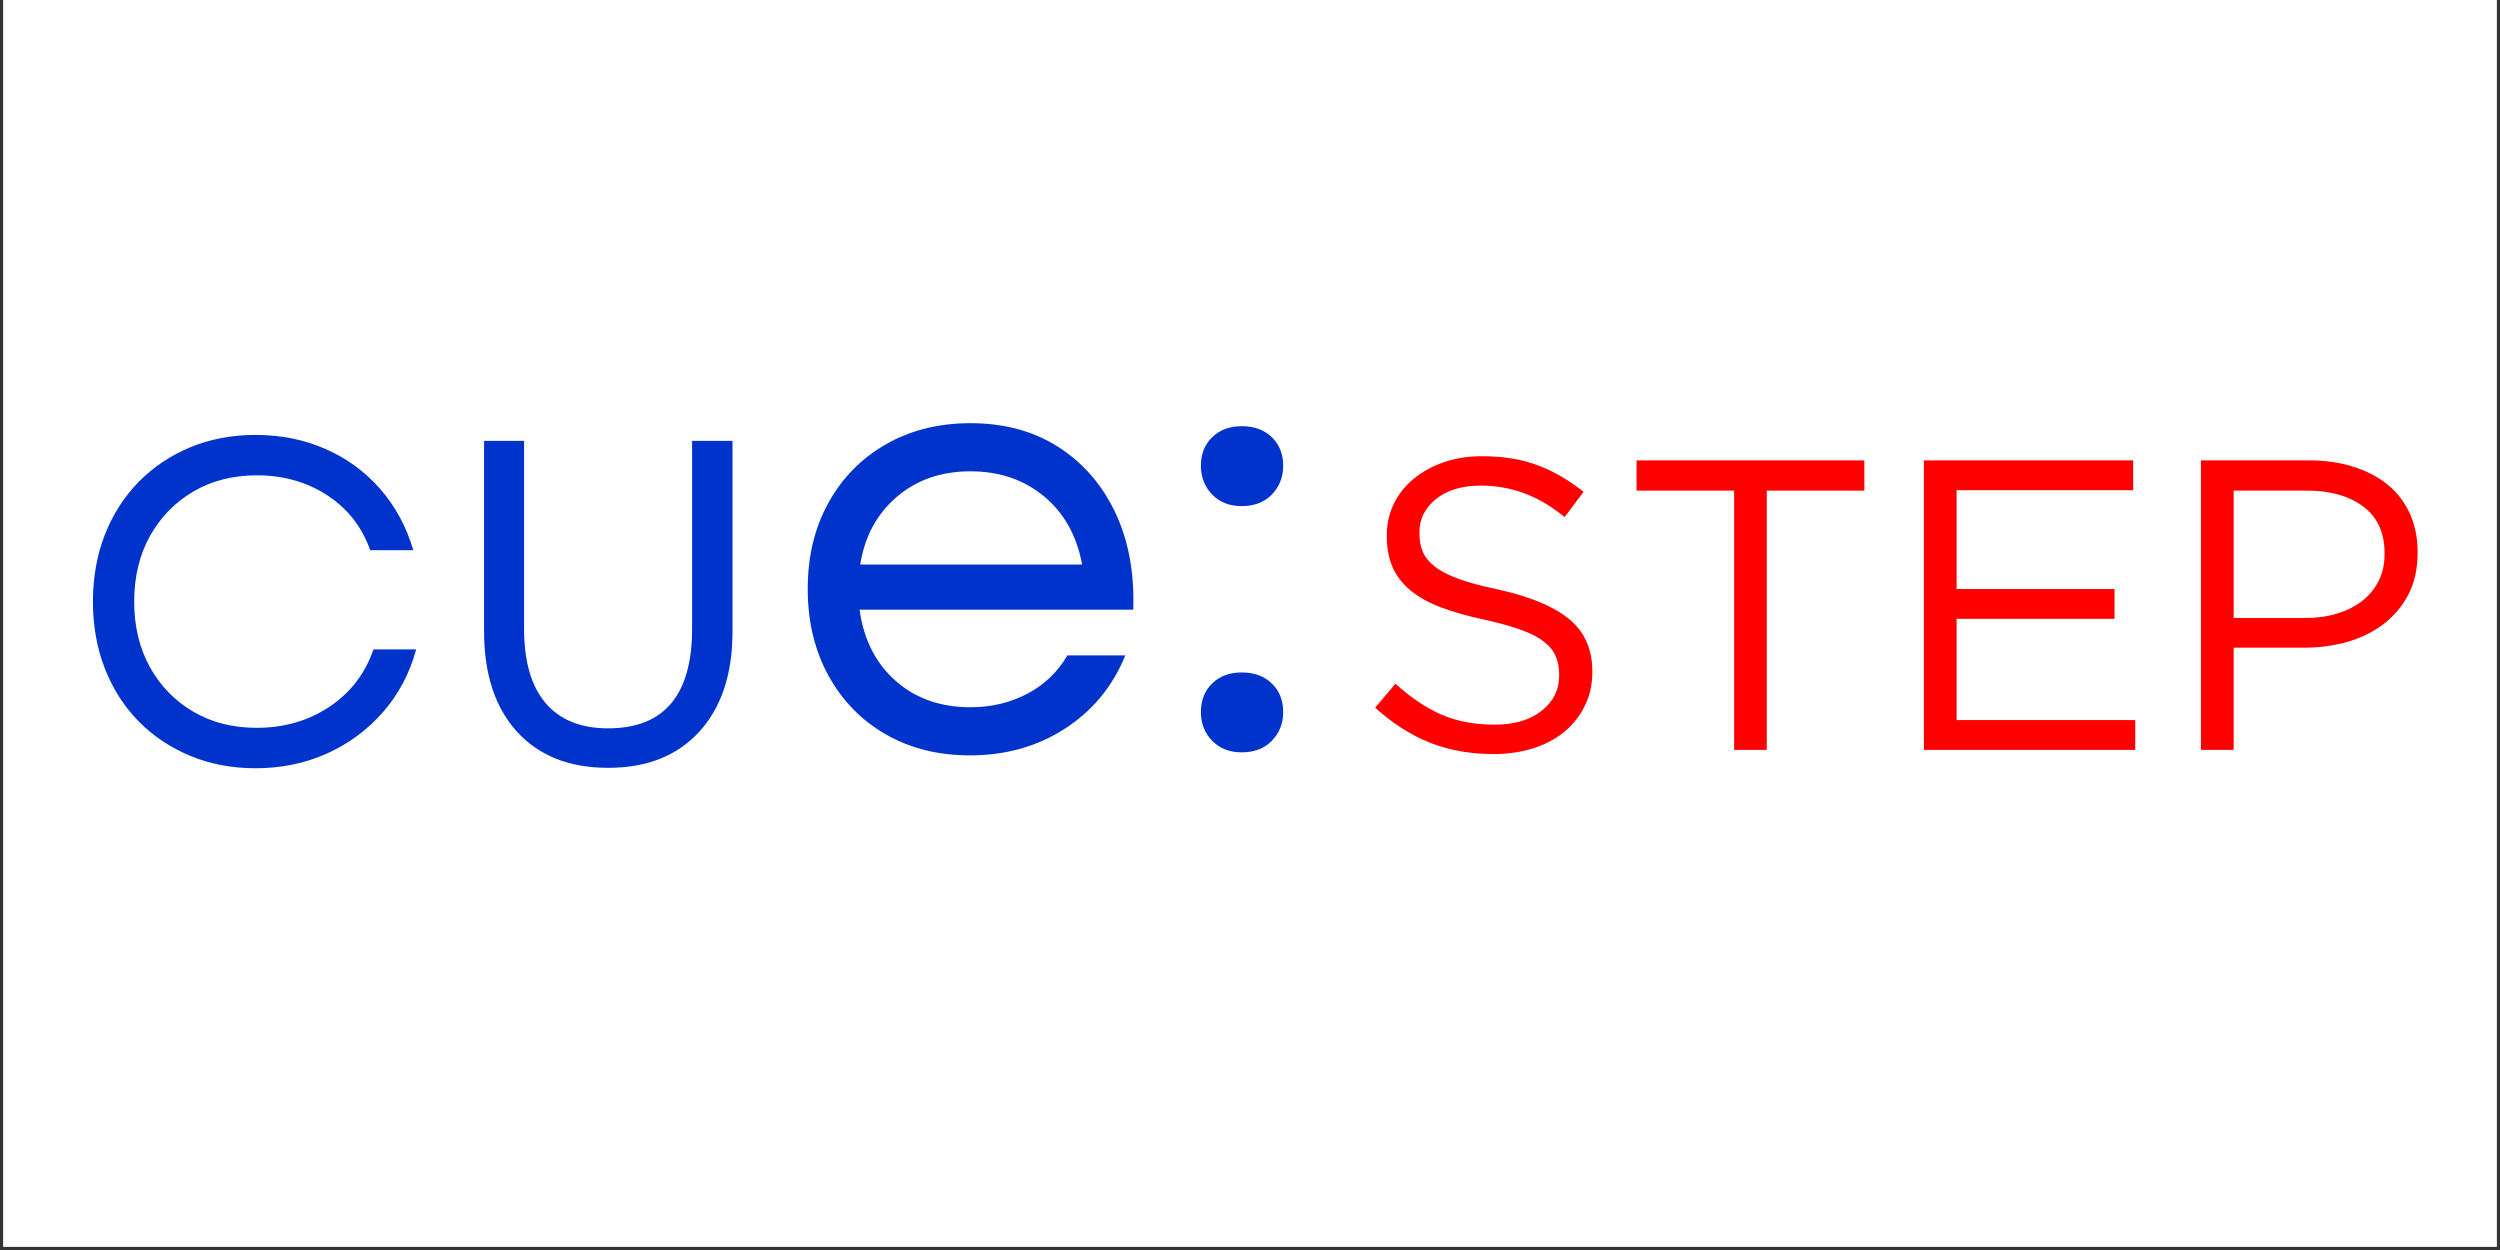 <svg xmlns="http://www.w3.org/2000/svg" xmlns:xlink="http://www.w3.org/1999/xlink" width="500" zoomAndPan="magnify" viewBox="0 0 375 187.5" height="250" preserveAspectRatio="xMidYMid meet" version="1.0"><rect x="0" y="0" width="375" height="187.5" fill="#333333" stroke="none"/><defs><g/><clipPath id="31d5d7e98c"><path d="M 0.5 0 L 374.5 0 L 374.5 187 L 0.5 187 Z M 0.5 0 " clip-rule="nonzero"/></clipPath></defs><g clip-path="url(#31d5d7e98c)"><path fill="#ffffff" d="M 0.5 0 L 374.5 0 L 374.5 187 L 0.5 187 Z M 0.5 0 " fill-opacity="1" fill-rule="nonzero"/><path fill="#ffffff" d="M 0.5 0 L 374.5 0 L 374.5 187 L 0.5 187 Z M 0.5 0 " fill-opacity="1" fill-rule="nonzero"/></g><g fill="#0033cc" fill-opacity="1"><g transform="translate(9.94, 114.346)"><g><path d="M 28.375 0.891 C 24.844 0.891 21.582 0.27 18.594 -0.969 C 15.613 -2.207 13.031 -3.938 10.844 -6.156 C 8.664 -8.383 6.977 -11.023 5.781 -14.078 C 4.594 -17.141 4 -20.484 4 -24.109 C 4 -27.734 4.594 -31.07 5.781 -34.125 C 6.977 -37.176 8.664 -39.816 10.844 -42.047 C 13.031 -44.273 15.613 -46.008 18.594 -47.25 C 21.582 -48.488 24.844 -49.109 28.375 -49.109 C 32.188 -49.109 35.688 -48.406 38.875 -47 C 42.07 -45.602 44.805 -43.609 47.078 -41.016 C 49.348 -38.422 51.008 -35.352 52.062 -31.812 L 45.594 -31.812 C 44.352 -35.312 42.207 -38.055 39.156 -40.047 C 36.102 -42.047 32.578 -43.047 28.578 -43.047 C 24.992 -43.047 21.828 -42.238 19.078 -40.625 C 16.328 -39.02 14.156 -36.797 12.562 -33.953 C 10.977 -31.109 10.188 -27.828 10.188 -24.109 C 10.188 -20.391 10.977 -17.102 12.562 -14.25 C 14.156 -11.406 16.328 -9.18 19.078 -7.578 C 21.828 -5.973 24.992 -5.172 28.578 -5.172 C 32.672 -5.172 36.301 -6.223 39.469 -8.328 C 42.633 -10.441 44.836 -13.312 46.078 -16.938 L 52.484 -16.938 C 51.516 -13.363 49.867 -10.242 47.547 -7.578 C 45.234 -4.91 42.438 -2.832 39.156 -1.344 C 35.875 0.145 32.281 0.891 28.375 0.891 Z M 28.375 0.891 "/></g></g></g><g fill="#0033cc" fill-opacity="1"><g transform="translate(66.143, 114.346)"><g><path d="M 25.078 0.828 C 19.242 0.828 14.68 -0.984 11.391 -4.609 C 8.109 -8.242 6.469 -13.25 6.469 -19.625 L 6.469 -48.219 L 12.469 -48.219 L 12.469 -20.047 C 12.469 -15.129 13.547 -11.406 15.703 -8.875 C 17.859 -6.352 20.984 -5.094 25.078 -5.094 C 33.473 -5.094 37.672 -10.078 37.672 -20.047 L 37.672 -48.219 L 43.734 -48.219 L 43.734 -19.625 C 43.734 -13.25 42.078 -8.242 38.766 -4.609 C 35.461 -0.984 30.898 0.828 25.078 0.828 Z M 25.078 0.828 "/></g></g></g><g fill="#ff0000" fill-opacity="1"><g transform="translate(202.989, 112.481)"><g><path d="M 21.031 0.625 C 17.551 0.625 14.375 0.055 11.5 -1.078 C 8.633 -2.223 5.895 -3.973 3.281 -6.328 L 6.328 -9.922 C 8.598 -7.859 10.891 -6.316 13.203 -5.297 C 15.523 -4.285 18.195 -3.781 21.219 -3.781 C 24.156 -3.781 26.5 -4.473 28.25 -5.859 C 30.008 -7.242 30.891 -9.016 30.891 -11.172 L 30.891 -11.297 C 30.891 -12.285 30.723 -13.18 30.391 -13.984 C 30.066 -14.797 29.488 -15.531 28.656 -16.188 C 27.832 -16.852 26.688 -17.453 25.219 -17.984 C 23.75 -18.523 21.879 -19.047 19.609 -19.547 C 17.117 -20.078 14.953 -20.691 13.109 -21.391 C 11.273 -22.098 9.758 -22.945 8.562 -23.938 C 7.363 -24.938 6.473 -26.098 5.891 -27.422 C 5.316 -28.742 5.031 -30.289 5.031 -32.062 L 5.031 -32.188 C 5.031 -33.883 5.379 -35.457 6.078 -36.906 C 6.785 -38.352 7.781 -39.602 9.062 -40.656 C 10.344 -41.719 11.848 -42.547 13.578 -43.141 C 15.316 -43.742 17.223 -44.047 19.297 -44.047 C 22.473 -44.047 25.25 -43.598 27.625 -42.703 C 30.008 -41.816 32.316 -40.484 34.547 -38.703 L 31.703 -34.922 C 29.672 -36.578 27.629 -37.773 25.578 -38.516 C 23.535 -39.266 21.398 -39.641 19.172 -39.641 C 16.316 -39.641 14.062 -38.969 12.406 -37.625 C 10.75 -36.281 9.922 -34.613 9.922 -32.625 L 9.922 -32.5 C 9.922 -31.469 10.086 -30.547 10.422 -29.734 C 10.754 -28.93 11.352 -28.188 12.219 -27.5 C 13.082 -26.82 14.281 -26.203 15.812 -25.641 C 17.344 -25.086 19.312 -24.562 21.719 -24.062 C 26.551 -22.988 30.113 -21.5 32.406 -19.594 C 34.707 -17.695 35.859 -15.094 35.859 -11.781 L 35.859 -11.656 C 35.859 -9.801 35.484 -8.117 34.734 -6.609 C 33.992 -5.098 32.973 -3.801 31.672 -2.719 C 30.367 -1.645 28.805 -0.816 26.984 -0.234 C 25.16 0.336 23.176 0.625 21.031 0.625 Z M 21.031 0.625 "/></g></g></g><g fill="#ff0000" fill-opacity="1"><g transform="translate(242.685, 112.481)"><g><path d="M 17.438 -38.891 L 2.797 -38.891 L 2.797 -43.422 L 36.969 -43.422 L 36.969 -38.891 L 22.328 -38.891 L 22.328 0 L 17.438 0 Z M 17.438 -38.891 "/></g></g></g><g fill="#ff0000" fill-opacity="1"><g transform="translate(282.443, 112.481)"><g><path d="M 6.141 -43.422 L 37.531 -43.422 L 37.531 -38.953 L 11.047 -38.953 L 11.047 -24.125 L 34.734 -24.125 L 34.734 -19.656 L 11.047 -19.656 L 11.047 -4.469 L 37.844 -4.469 L 37.844 0 L 6.141 0 Z M 6.141 -43.422 "/></g></g></g><g fill="#ff0000" fill-opacity="1"><g transform="translate(324, 112.481)"><g><path d="M 6.141 -43.422 L 22.391 -43.422 C 24.828 -43.422 27.047 -43.098 29.047 -42.453 C 31.055 -41.816 32.773 -40.91 34.203 -39.734 C 35.629 -38.555 36.723 -37.117 37.484 -35.422 C 38.254 -33.723 38.641 -31.801 38.641 -29.656 L 38.641 -29.531 C 38.641 -27.164 38.188 -25.102 37.281 -23.344 C 36.375 -21.594 35.145 -20.117 33.594 -18.922 C 32.039 -17.723 30.227 -16.82 28.156 -16.219 C 26.094 -15.625 23.906 -15.328 21.594 -15.328 L 11.047 -15.328 L 11.047 0 L 6.141 0 Z M 21.766 -19.781 C 23.547 -19.781 25.172 -20.008 26.641 -20.469 C 28.109 -20.926 29.367 -21.578 30.422 -22.422 C 31.484 -23.273 32.289 -24.281 32.844 -25.438 C 33.406 -26.594 33.688 -27.895 33.688 -29.344 L 33.688 -29.469 C 33.688 -32.57 32.617 -34.914 30.484 -36.5 C 28.359 -38.094 25.535 -38.891 22.016 -38.891 L 11.047 -38.891 L 11.047 -19.781 Z M 21.766 -19.781 "/></g></g></g><g fill="#0033cc" fill-opacity="1"><g transform="translate(116.409, 112.118)"><g><path d="M 29.078 1.188 C 24.316 1.188 20.109 0.133 16.453 -1.969 C 12.797 -4.07 9.93 -7.008 7.859 -10.781 C 5.785 -14.562 4.75 -18.895 4.75 -23.781 C 4.75 -28.656 5.785 -32.961 7.859 -36.703 C 9.93 -40.453 12.812 -43.379 16.5 -45.484 C 20.188 -47.586 24.41 -48.641 29.172 -48.641 C 34.234 -48.641 38.617 -47.453 42.328 -45.078 C 46.047 -42.703 48.895 -39.426 50.875 -35.25 C 52.863 -31.07 53.766 -26.211 53.578 -20.672 L 12.531 -20.672 C 13.133 -16.211 14.93 -12.656 17.922 -10 C 20.91 -7.352 24.66 -6.031 29.172 -6.031 C 32.273 -6.031 35.109 -6.703 37.672 -8.047 C 40.234 -9.391 42.242 -11.312 43.703 -13.812 L 52.391 -13.812 C 50.504 -9.176 47.488 -5.516 43.344 -2.828 C 39.195 -0.148 34.441 1.188 29.078 1.188 Z M 12.625 -27.438 L 45.906 -27.438 C 45.113 -31.758 43.207 -35.172 40.188 -37.672 C 37.164 -40.172 33.492 -41.422 29.172 -41.422 C 24.773 -41.422 21.082 -40.141 18.094 -37.578 C 15.113 -35.016 13.289 -31.633 12.625 -27.438 Z M 12.625 -27.438 "/></g></g></g><g fill="#0033cc" fill-opacity="1"><g transform="translate(174.556, 112.118)"><g><path d="M 11.703 0.734 C 9.867 0.734 8.391 0.156 7.266 -1 C 6.141 -2.164 5.578 -3.598 5.578 -5.297 C 5.578 -7.066 6.141 -8.5 7.266 -9.594 C 8.391 -10.695 9.867 -11.25 11.703 -11.25 C 13.586 -11.25 15.094 -10.695 16.219 -9.594 C 17.352 -8.5 17.922 -7.066 17.922 -5.297 C 17.922 -3.598 17.352 -2.164 16.219 -1 C 15.094 0.156 13.586 0.734 11.703 0.734 Z M 5.578 -42.25 C 5.578 -44.008 6.141 -45.438 7.266 -46.531 C 8.391 -47.633 9.867 -48.188 11.703 -48.188 C 13.586 -48.188 15.094 -47.633 16.219 -46.531 C 17.352 -45.438 17.922 -44.008 17.922 -42.25 C 17.922 -40.539 17.352 -39.102 16.219 -37.938 C 15.094 -36.781 13.586 -36.203 11.703 -36.203 C 9.867 -36.203 8.391 -36.781 7.266 -37.938 C 6.141 -39.102 5.578 -40.539 5.578 -42.25 Z M 5.578 -42.25 "/></g></g></g></svg>